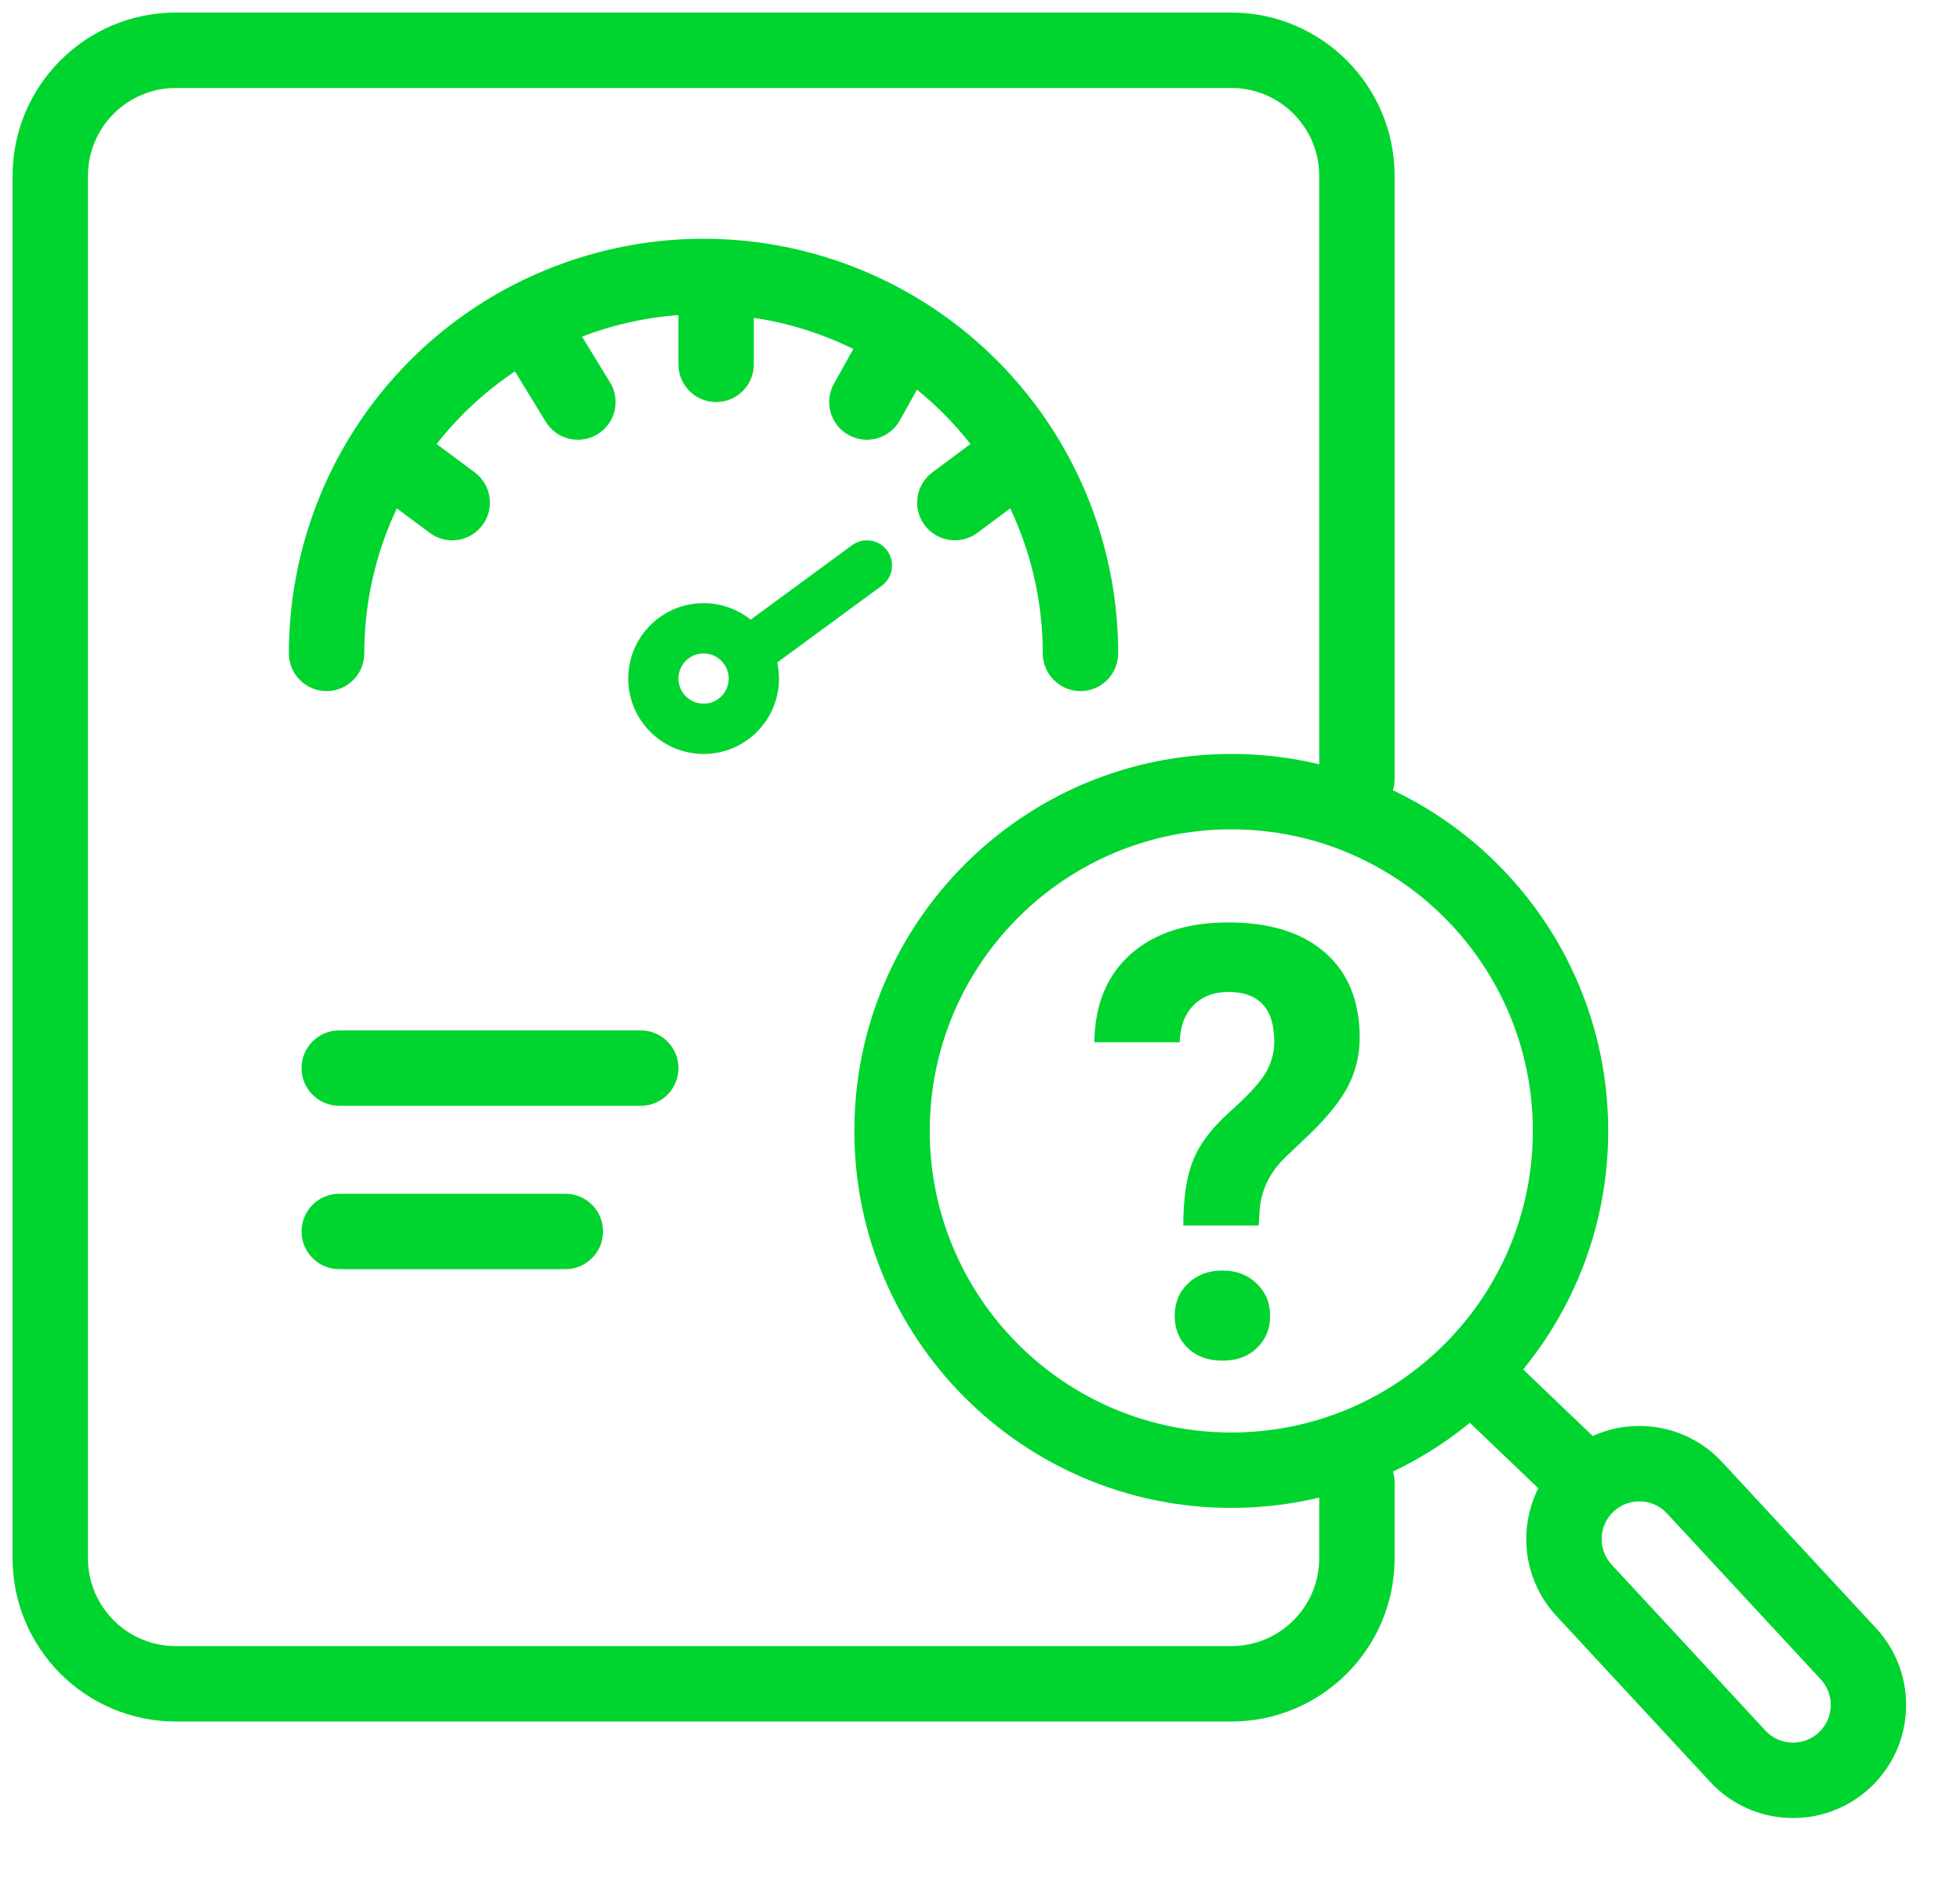 <svg width="78" height="75" xmlns="http://www.w3.org/2000/svg">

 <g>
  <title>background</title>
  <rect fill="none" id="canvas_background" height="602" width="802" y="-1" x="-1"/>
 </g>
 <g>
  <title>Layer 1</title>
  <path id="svg_1" fill="#00d42f" d="m0.5,7c0,-3.59 2.91,-6.5 6.5,-6.5l42,0c3.59,0 6.5,2.91 6.5,6.5l0,24c0,0.828 -0.672,1.5 -1.5,1.5c-0.828,0 -1.5,-0.672 -1.5,-1.5l0,-24c0,-1.933 -1.567,-3.5 -3.5,-3.5l-42,0c-1.933,0 -3.5,1.567 -3.5,3.5l0,55c0,1.933 1.567,3.5 3.5,3.5l42,0c1.933,0 3.5,-1.567 3.5,-3.5l0,-3c0,-0.828 0.672,-1.5 1.5,-1.5c0.828,0 1.5,0.672 1.5,1.5l0,3c0,3.59 -2.91,6.5 -6.5,6.5l-42,0c-3.59,0 -6.5,-2.91 -6.5,-6.5l0,-55z" clip-rule="evenodd" fill-rule="evenodd"/>
  <path id="svg_2" fill="#00d42f" d="m20.808,11.15c2.221,-1.076 4.677,-1.65 7.192,-1.65c0.184,0 0.367,0.003 0.55,0.009c2.944,0.098 5.789,0.982 8.25,2.533c1.03,0.649 1.993,1.416 2.867,2.29c0.875,0.875 1.641,1.837 2.29,2.867c1.648,2.614 2.542,5.661 2.542,8.8c0,0.828 -0.672,1.5 -1.5,1.5c-0.828,0 -1.5,-0.672 -1.5,-1.5c0,-2.015 -0.45,-3.983 -1.295,-5.77l-1.309,0.974c-0.665,0.494 -1.604,0.356 -2.099,-0.308c-0.494,-0.665 -0.356,-1.604 0.308,-2.099l1.517,-1.129c-0.332,-0.424 -0.691,-0.829 -1.076,-1.214c-0.336,-0.336 -0.687,-0.652 -1.053,-0.948l-0.683,1.224c-0.404,0.724 -1.317,0.983 -2.041,0.579c-0.724,-0.404 -0.983,-1.317 -0.579,-2.041l0.771,-1.382c-1.244,-0.612 -2.58,-1.032 -3.961,-1.238l0,1.851c0,0.828 -0.672,1.5 -1.5,1.5c-0.828,0 -1.5,-0.672 -1.5,-1.5l0,-1.963c-1.322,0.098 -2.613,0.39 -3.836,0.859l1.115,1.821c0.432,0.707 0.21,1.63 -0.496,2.063c-0.707,0.432 -1.63,0.21 -2.063,-0.496l-1.227,-2.004c-0.728,0.487 -1.411,1.047 -2.04,1.675c-0.385,0.385 -0.744,0.79 -1.076,1.214l1.517,1.129c0.665,0.494 0.803,1.434 0.308,2.099c-0.494,0.665 -1.434,0.803 -2.099,0.308l-1.309,-0.974c-0.845,1.787 -1.295,3.756 -1.295,5.77c0,0.828 -0.672,1.5 -1.5,1.5c-0.828,0 -1.5,-0.672 -1.5,-1.5c0,-3.139 0.895,-6.186 2.542,-8.8c0.649,-1.03 1.416,-1.993 2.29,-2.867c1.179,-1.179 2.519,-2.162 3.967,-2.926c0.168,-0.088 0.337,-0.174 0.508,-0.257z" clip-rule="evenodd" fill-rule="evenodd"/>
  <path id="svg_3" fill="#00d42f" d="m35.306,21.908c0.327,0.445 0.231,1.071 -0.214,1.398l-4.16,3.054c0.045,0.206 0.069,0.421 0.069,0.64c0,1.657 -1.343,3 -3,3c-1.657,0 -3,-1.343 -3,-3c0,-1.657 1.343,-3 3,-3c0.709,0 1.36,0.246 1.873,0.656l4.035,-2.962c0.445,-0.327 1.071,-0.231 1.398,0.214zm-7.306,4.092c-0.552,0 -1,0.448 -1,1c0,0.552 0.448,1 1,1c0.552,0 1,-0.448 1,-1c0,-0.184 -0.049,-0.353 -0.133,-0.499c-0.174,-0.301 -0.498,-0.501 -0.867,-0.501z" clip-rule="evenodd" fill-rule="evenodd"/>
  <path id="svg_4" fill="#00d42f" d="m12,42.5c0,-0.828 0.672,-1.5 1.5,-1.5l12,0c0.828,0 1.5,0.672 1.5,1.5c0,0.828 -0.672,1.5 -1.5,1.5l-12,0c-0.828,0 -1.5,-0.672 -1.5,-1.5z" clip-rule="evenodd" fill-rule="evenodd"/>
  <path id="svg_5" fill="#00d42f" d="m12,49c0,-0.828 0.672,-1.5 1.5,-1.5l9,0c0.828,0 1.5,0.672 1.5,1.5c0,0.828 -0.672,1.5 -1.5,1.5l-9,0c-0.828,0 -1.5,-0.672 -1.5,-1.5z" clip-rule="evenodd" fill-rule="evenodd"/>
  <path id="svg_6" fill="#00d42f" d="m49,57c6.627,0 12,-5.373 12,-12c0,-6.627 -5.373,-12 -12,-12c-6.627,0 -12,5.373 -12,12c0,6.627 5.373,12 12,12zm0,3c8.284,0 15,-6.716 15,-15c0,-8.284 -6.716,-15 -15,-15c-8.284,0 -15,6.716 -15,15c0,8.284 6.716,15 15,15z" clip-rule="evenodd" fill-rule="evenodd"/>
  <path id="svg_7" fill="#00d42f" d="m47.09,48.762c0,-1.094 0.133,-1.965 0.399,-2.613c0.266,-0.648 0.75,-1.285 1.453,-1.91c0.711,-0.633 1.184,-1.145 1.418,-1.535c0.234,-0.398 0.351,-0.816 0.351,-1.254c0,-1.32 -0.609,-1.98 -1.828,-1.98c-0.578,0 -1.043,0.18 -1.395,0.539c-0.344,0.352 -0.523,0.84 -0.539,1.465l-3.398,0c0.016,-1.492 0.496,-2.66 1.441,-3.504c0.953,-0.844 2.25,-1.266 3.891,-1.266c1.656,0 2.941,0.402 3.856,1.207c0.914,0.797 1.371,1.926 1.371,3.387c0,0.664 -0.148,1.293 -0.445,1.887c-0.297,0.586 -0.816,1.238 -1.559,1.957l-0.949,0.902c-0.594,0.57 -0.933,1.238 -1.02,2.004l-0.047,0.715l-3,0zm-0.34,3.598c0,-0.523 0.176,-0.953 0.527,-1.289c0.359,-0.344 0.817,-0.516 1.371,-0.516c0.555,0 1.008,0.172 1.359,0.516c0.359,0.336 0.539,0.766 0.539,1.289c0,0.516 -0.176,0.941 -0.527,1.277c-0.344,0.336 -0.801,0.504 -1.371,0.504c-0.57,0 -1.031,-0.168 -1.383,-0.504c-0.344,-0.336 -0.516,-0.762 -0.516,-1.277z"/>
  <path id="svg_8" fill="#00d42f" d="m63.383,57.139c1.716,-0.777 3.806,-0.415 5.156,1.042l6.118,6.601c1.689,1.823 1.581,4.67 -0.241,6.359c-1.823,1.689 -4.67,1.581 -6.359,-0.241l-6.118,-6.601c-1.312,-1.416 -1.54,-3.45 -0.722,-5.08l-2.754,-2.635l2.074,-2.168l2.847,2.723zm2.956,3.081c-0.563,-0.608 -1.512,-0.644 -2.12,-0.081c-0.608,0.563 -0.644,1.512 -0.081,2.12l6.118,6.601c0.563,0.608 1.512,0.644 2.12,0.081c0.608,-0.563 0.644,-1.512 0.081,-2.12l-6.118,-6.601z" clip-rule="evenodd" fill-rule="evenodd"/>
 </g>
</svg>